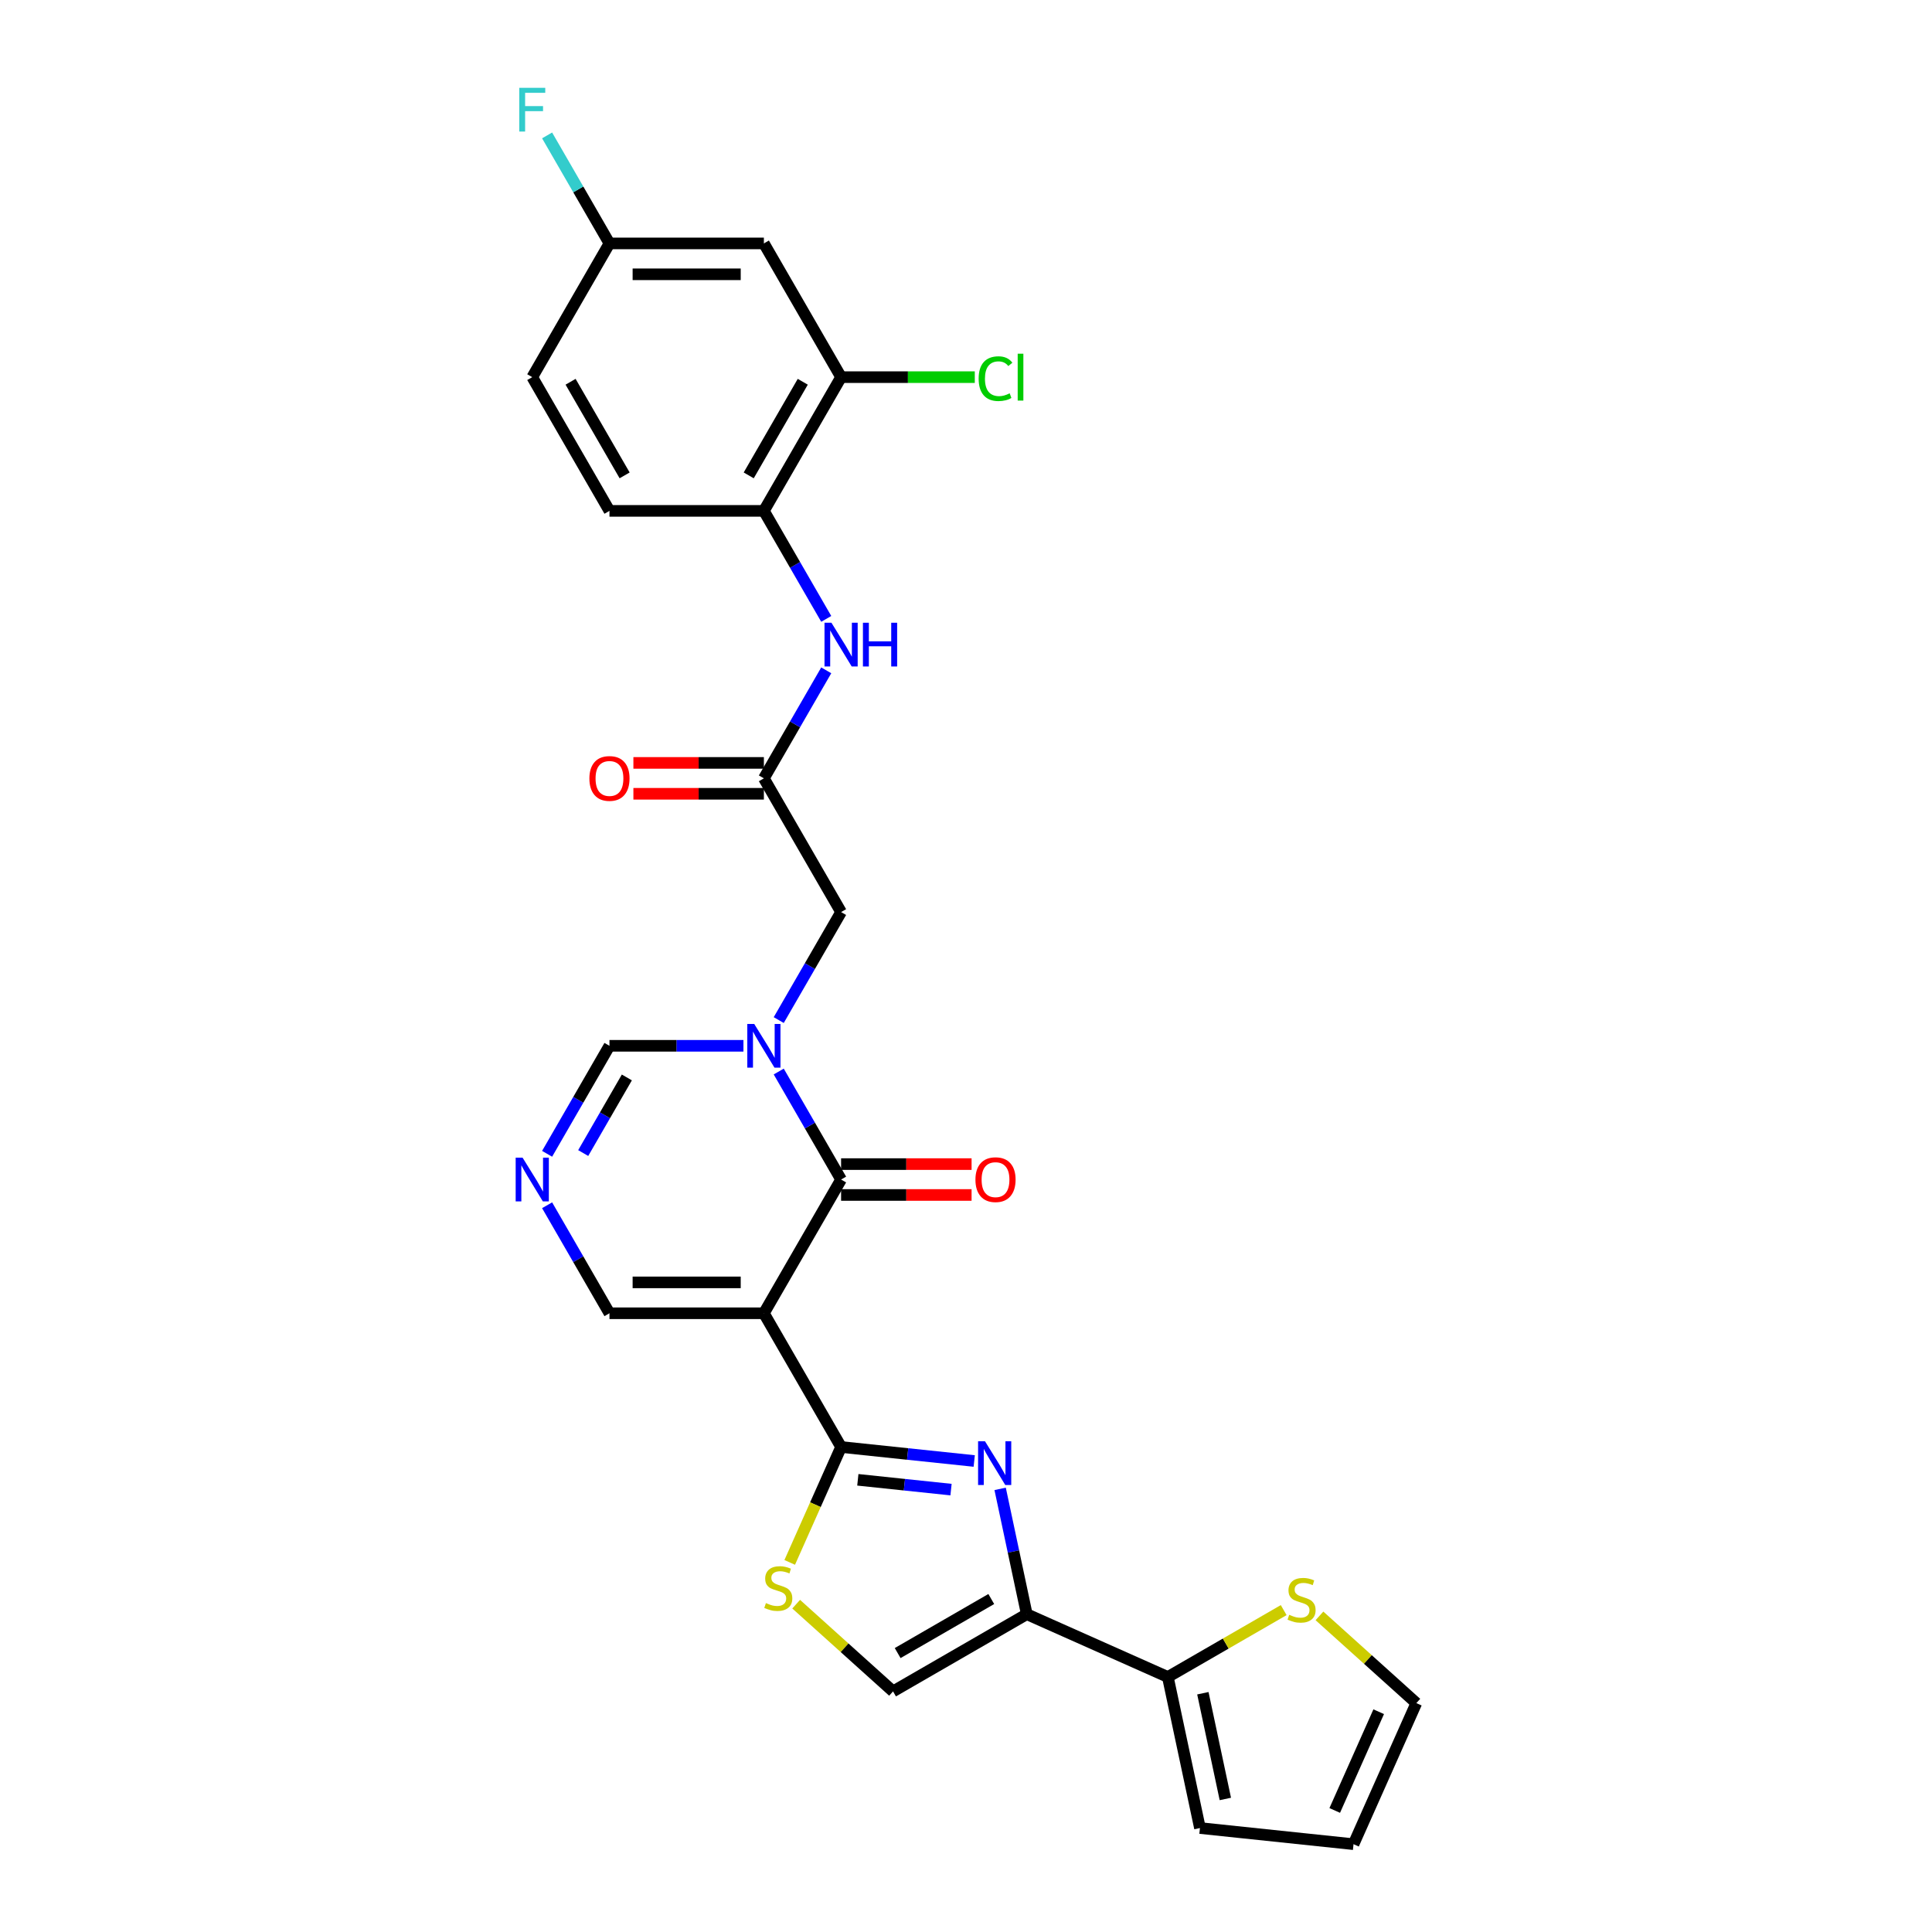 <?xml version='1.0' encoding='iso-8859-1'?>
<svg version='1.1' baseProfile='full'
              xmlns='http://www.w3.org/2000/svg'
                      xmlns:rdkit='http://www.rdkit.org/xml'
                      xmlns:xlink='http://www.w3.org/1999/xlink'
                  xml:space='preserve'
width='1000px' height='1000px' viewBox='0 0 1000 1000'>
<!-- END OF HEADER -->
<rect style='opacity:1.0;fill:#FFFFFF;stroke:none' width='1000' height='1000' x='0' y='0'> </rect>
<path class='bond-0' d='M 395.385,679.746 L 435.349,748.965' style='fill:none;fill-rule:evenodd;stroke:#000000;stroke-width:6px;stroke-linecap:butt;stroke-linejoin:miter;stroke-opacity:1' />
<path class='bond-1' d='M 395.385,679.746 L 435.349,610.526' style='fill:none;fill-rule:evenodd;stroke:#000000;stroke-width:6px;stroke-linecap:butt;stroke-linejoin:miter;stroke-opacity:1' />
<path class='bond-11' d='M 395.385,679.746 L 315.457,679.746' style='fill:none;fill-rule:evenodd;stroke:#000000;stroke-width:6px;stroke-linecap:butt;stroke-linejoin:miter;stroke-opacity:1' />
<path class='bond-11' d='M 383.396,663.76 L 327.447,663.76' style='fill:none;fill-rule:evenodd;stroke:#000000;stroke-width:6px;stroke-linecap:butt;stroke-linejoin:miter;stroke-opacity:1' />
<path class='bond-3' d='M 435.349,748.965 L 469.802,752.586' style='fill:none;fill-rule:evenodd;stroke:#000000;stroke-width:6px;stroke-linecap:butt;stroke-linejoin:miter;stroke-opacity:1' />
<path class='bond-3' d='M 469.802,752.586 L 504.256,756.207' style='fill:none;fill-rule:evenodd;stroke:#0000FF;stroke-width:6px;stroke-linecap:butt;stroke-linejoin:miter;stroke-opacity:1' />
<path class='bond-3' d='M 444.014,765.949 L 468.131,768.484' style='fill:none;fill-rule:evenodd;stroke:#000000;stroke-width:6px;stroke-linecap:butt;stroke-linejoin:miter;stroke-opacity:1' />
<path class='bond-3' d='M 468.131,768.484 L 492.249,771.019' style='fill:none;fill-rule:evenodd;stroke:#0000FF;stroke-width:6px;stroke-linecap:butt;stroke-linejoin:miter;stroke-opacity:1' />
<path class='bond-5' d='M 435.349,748.965 L 422.051,778.832' style='fill:none;fill-rule:evenodd;stroke:#000000;stroke-width:6px;stroke-linecap:butt;stroke-linejoin:miter;stroke-opacity:1' />
<path class='bond-5' d='M 422.051,778.832 L 408.754,808.698' style='fill:none;fill-rule:evenodd;stroke:#CCCC00;stroke-width:6px;stroke-linecap:butt;stroke-linejoin:miter;stroke-opacity:1' />
<path class='bond-2' d='M 435.349,610.526 L 419.211,582.575' style='fill:none;fill-rule:evenodd;stroke:#000000;stroke-width:6px;stroke-linecap:butt;stroke-linejoin:miter;stroke-opacity:1' />
<path class='bond-2' d='M 419.211,582.575 L 403.073,554.623' style='fill:none;fill-rule:evenodd;stroke:#0000FF;stroke-width:6px;stroke-linecap:butt;stroke-linejoin:miter;stroke-opacity:1' />
<path class='bond-18' d='M 435.349,618.519 L 469.118,618.519' style='fill:none;fill-rule:evenodd;stroke:#000000;stroke-width:6px;stroke-linecap:butt;stroke-linejoin:miter;stroke-opacity:1' />
<path class='bond-18' d='M 469.118,618.519 L 502.887,618.519' style='fill:none;fill-rule:evenodd;stroke:#FF0000;stroke-width:6px;stroke-linecap:butt;stroke-linejoin:miter;stroke-opacity:1' />
<path class='bond-18' d='M 435.349,602.534 L 469.118,602.534' style='fill:none;fill-rule:evenodd;stroke:#000000;stroke-width:6px;stroke-linecap:butt;stroke-linejoin:miter;stroke-opacity:1' />
<path class='bond-18' d='M 469.118,602.534 L 502.887,602.534' style='fill:none;fill-rule:evenodd;stroke:#FF0000;stroke-width:6px;stroke-linecap:butt;stroke-linejoin:miter;stroke-opacity:1' />
<path class='bond-13' d='M 403.073,527.991 L 419.211,500.039' style='fill:none;fill-rule:evenodd;stroke:#0000FF;stroke-width:6px;stroke-linecap:butt;stroke-linejoin:miter;stroke-opacity:1' />
<path class='bond-13' d='M 419.211,500.039 L 435.349,472.088' style='fill:none;fill-rule:evenodd;stroke:#000000;stroke-width:6px;stroke-linecap:butt;stroke-linejoin:miter;stroke-opacity:1' />
<path class='bond-28' d='M 384.803,541.307 L 350.13,541.307' style='fill:none;fill-rule:evenodd;stroke:#0000FF;stroke-width:6px;stroke-linecap:butt;stroke-linejoin:miter;stroke-opacity:1' />
<path class='bond-28' d='M 350.13,541.307 L 315.457,541.307' style='fill:none;fill-rule:evenodd;stroke:#000000;stroke-width:6px;stroke-linecap:butt;stroke-linejoin:miter;stroke-opacity:1' />
<path class='bond-4' d='M 517.669,770.635 L 524.562,803.068' style='fill:none;fill-rule:evenodd;stroke:#0000FF;stroke-width:6px;stroke-linecap:butt;stroke-linejoin:miter;stroke-opacity:1' />
<path class='bond-4' d='M 524.562,803.068 L 531.456,835.5' style='fill:none;fill-rule:evenodd;stroke:#000000;stroke-width:6px;stroke-linecap:butt;stroke-linejoin:miter;stroke-opacity:1' />
<path class='bond-7' d='M 531.456,835.5 L 604.474,868.01' style='fill:none;fill-rule:evenodd;stroke:#000000;stroke-width:6px;stroke-linecap:butt;stroke-linejoin:miter;stroke-opacity:1' />
<path class='bond-29' d='M 531.456,835.5 L 462.237,875.464' style='fill:none;fill-rule:evenodd;stroke:#000000;stroke-width:6px;stroke-linecap:butt;stroke-linejoin:miter;stroke-opacity:1' />
<path class='bond-29' d='M 513.081,827.651 L 464.627,855.626' style='fill:none;fill-rule:evenodd;stroke:#000000;stroke-width:6px;stroke-linecap:butt;stroke-linejoin:miter;stroke-opacity:1' />
<path class='bond-8' d='M 412.095,830.316 L 437.166,852.89' style='fill:none;fill-rule:evenodd;stroke:#CCCC00;stroke-width:6px;stroke-linecap:butt;stroke-linejoin:miter;stroke-opacity:1' />
<path class='bond-8' d='M 437.166,852.89 L 462.237,875.464' style='fill:none;fill-rule:evenodd;stroke:#000000;stroke-width:6px;stroke-linecap:butt;stroke-linejoin:miter;stroke-opacity:1' />
<path class='bond-6' d='M 283.182,623.842 L 299.32,651.794' style='fill:none;fill-rule:evenodd;stroke:#0000FF;stroke-width:6px;stroke-linecap:butt;stroke-linejoin:miter;stroke-opacity:1' />
<path class='bond-6' d='M 299.32,651.794 L 315.457,679.746' style='fill:none;fill-rule:evenodd;stroke:#000000;stroke-width:6px;stroke-linecap:butt;stroke-linejoin:miter;stroke-opacity:1' />
<path class='bond-9' d='M 283.182,597.21 L 299.32,569.259' style='fill:none;fill-rule:evenodd;stroke:#0000FF;stroke-width:6px;stroke-linecap:butt;stroke-linejoin:miter;stroke-opacity:1' />
<path class='bond-9' d='M 299.32,569.259 L 315.457,541.307' style='fill:none;fill-rule:evenodd;stroke:#000000;stroke-width:6px;stroke-linecap:butt;stroke-linejoin:miter;stroke-opacity:1' />
<path class='bond-9' d='M 301.867,596.818 L 313.163,577.251' style='fill:none;fill-rule:evenodd;stroke:#0000FF;stroke-width:6px;stroke-linecap:butt;stroke-linejoin:miter;stroke-opacity:1' />
<path class='bond-9' d='M 313.163,577.251 L 324.46,557.685' style='fill:none;fill-rule:evenodd;stroke:#000000;stroke-width:6px;stroke-linecap:butt;stroke-linejoin:miter;stroke-opacity:1' />
<path class='bond-16' d='M 604.474,868.01 L 634.455,850.7' style='fill:none;fill-rule:evenodd;stroke:#000000;stroke-width:6px;stroke-linecap:butt;stroke-linejoin:miter;stroke-opacity:1' />
<path class='bond-16' d='M 634.455,850.7 L 664.437,833.39' style='fill:none;fill-rule:evenodd;stroke:#CCCC00;stroke-width:6px;stroke-linecap:butt;stroke-linejoin:miter;stroke-opacity:1' />
<path class='bond-19' d='M 604.474,868.01 L 621.091,946.191' style='fill:none;fill-rule:evenodd;stroke:#000000;stroke-width:6px;stroke-linecap:butt;stroke-linejoin:miter;stroke-opacity:1' />
<path class='bond-19' d='M 622.602,876.413 L 634.235,931.14' style='fill:none;fill-rule:evenodd;stroke:#000000;stroke-width:6px;stroke-linecap:butt;stroke-linejoin:miter;stroke-opacity:1' />
<path class='bond-10' d='M 395.385,402.869 L 435.349,472.088' style='fill:none;fill-rule:evenodd;stroke:#000000;stroke-width:6px;stroke-linecap:butt;stroke-linejoin:miter;stroke-opacity:1' />
<path class='bond-12' d='M 395.385,402.869 L 411.523,374.917' style='fill:none;fill-rule:evenodd;stroke:#000000;stroke-width:6px;stroke-linecap:butt;stroke-linejoin:miter;stroke-opacity:1' />
<path class='bond-12' d='M 411.523,374.917 L 427.661,346.965' style='fill:none;fill-rule:evenodd;stroke:#0000FF;stroke-width:6px;stroke-linecap:butt;stroke-linejoin:miter;stroke-opacity:1' />
<path class='bond-21' d='M 395.385,394.876 L 361.616,394.876' style='fill:none;fill-rule:evenodd;stroke:#000000;stroke-width:6px;stroke-linecap:butt;stroke-linejoin:miter;stroke-opacity:1' />
<path class='bond-21' d='M 361.616,394.876 L 327.846,394.876' style='fill:none;fill-rule:evenodd;stroke:#FF0000;stroke-width:6px;stroke-linecap:butt;stroke-linejoin:miter;stroke-opacity:1' />
<path class='bond-21' d='M 395.385,410.861 L 361.616,410.861' style='fill:none;fill-rule:evenodd;stroke:#000000;stroke-width:6px;stroke-linecap:butt;stroke-linejoin:miter;stroke-opacity:1' />
<path class='bond-21' d='M 361.616,410.861 L 327.846,410.861' style='fill:none;fill-rule:evenodd;stroke:#FF0000;stroke-width:6px;stroke-linecap:butt;stroke-linejoin:miter;stroke-opacity:1' />
<path class='bond-14' d='M 427.661,320.333 L 411.523,292.382' style='fill:none;fill-rule:evenodd;stroke:#0000FF;stroke-width:6px;stroke-linecap:butt;stroke-linejoin:miter;stroke-opacity:1' />
<path class='bond-14' d='M 411.523,292.382 L 395.385,264.43' style='fill:none;fill-rule:evenodd;stroke:#000000;stroke-width:6px;stroke-linecap:butt;stroke-linejoin:miter;stroke-opacity:1' />
<path class='bond-15' d='M 395.385,264.43 L 435.349,195.211' style='fill:none;fill-rule:evenodd;stroke:#000000;stroke-width:6px;stroke-linecap:butt;stroke-linejoin:miter;stroke-opacity:1' />
<path class='bond-15' d='M 387.536,246.054 L 415.51,197.601' style='fill:none;fill-rule:evenodd;stroke:#000000;stroke-width:6px;stroke-linecap:butt;stroke-linejoin:miter;stroke-opacity:1' />
<path class='bond-23' d='M 395.385,264.43 L 315.457,264.43' style='fill:none;fill-rule:evenodd;stroke:#000000;stroke-width:6px;stroke-linecap:butt;stroke-linejoin:miter;stroke-opacity:1' />
<path class='bond-17' d='M 435.349,195.211 L 395.385,125.992' style='fill:none;fill-rule:evenodd;stroke:#000000;stroke-width:6px;stroke-linecap:butt;stroke-linejoin:miter;stroke-opacity:1' />
<path class='bond-25' d='M 435.349,195.211 L 469.949,195.211' style='fill:none;fill-rule:evenodd;stroke:#000000;stroke-width:6px;stroke-linecap:butt;stroke-linejoin:miter;stroke-opacity:1' />
<path class='bond-25' d='M 469.949,195.211 L 504.55,195.211' style='fill:none;fill-rule:evenodd;stroke:#00CC00;stroke-width:6px;stroke-linecap:butt;stroke-linejoin:miter;stroke-opacity:1' />
<path class='bond-20' d='M 682.948,836.38 L 708.02,858.954' style='fill:none;fill-rule:evenodd;stroke:#CCCC00;stroke-width:6px;stroke-linecap:butt;stroke-linejoin:miter;stroke-opacity:1' />
<path class='bond-20' d='M 708.02,858.954 L 733.091,881.528' style='fill:none;fill-rule:evenodd;stroke:#000000;stroke-width:6px;stroke-linecap:butt;stroke-linejoin:miter;stroke-opacity:1' />
<path class='bond-31' d='M 395.385,125.992 L 315.457,125.992' style='fill:none;fill-rule:evenodd;stroke:#000000;stroke-width:6px;stroke-linecap:butt;stroke-linejoin:miter;stroke-opacity:1' />
<path class='bond-31' d='M 383.396,141.977 L 327.447,141.977' style='fill:none;fill-rule:evenodd;stroke:#000000;stroke-width:6px;stroke-linecap:butt;stroke-linejoin:miter;stroke-opacity:1' />
<path class='bond-22' d='M 621.091,946.191 L 700.581,954.545' style='fill:none;fill-rule:evenodd;stroke:#000000;stroke-width:6px;stroke-linecap:butt;stroke-linejoin:miter;stroke-opacity:1' />
<path class='bond-30' d='M 733.091,881.528 L 700.581,954.545' style='fill:none;fill-rule:evenodd;stroke:#000000;stroke-width:6px;stroke-linecap:butt;stroke-linejoin:miter;stroke-opacity:1' />
<path class='bond-30' d='M 713.611,885.979 L 690.854,937.091' style='fill:none;fill-rule:evenodd;stroke:#000000;stroke-width:6px;stroke-linecap:butt;stroke-linejoin:miter;stroke-opacity:1' />
<path class='bond-26' d='M 315.457,264.43 L 275.494,195.211' style='fill:none;fill-rule:evenodd;stroke:#000000;stroke-width:6px;stroke-linecap:butt;stroke-linejoin:miter;stroke-opacity:1' />
<path class='bond-26' d='M 323.307,246.054 L 295.332,197.601' style='fill:none;fill-rule:evenodd;stroke:#000000;stroke-width:6px;stroke-linecap:butt;stroke-linejoin:miter;stroke-opacity:1' />
<path class='bond-24' d='M 315.457,125.992 L 275.494,195.211' style='fill:none;fill-rule:evenodd;stroke:#000000;stroke-width:6px;stroke-linecap:butt;stroke-linejoin:miter;stroke-opacity:1' />
<path class='bond-27' d='M 315.457,125.992 L 299.319,98.04' style='fill:none;fill-rule:evenodd;stroke:#000000;stroke-width:6px;stroke-linecap:butt;stroke-linejoin:miter;stroke-opacity:1' />
<path class='bond-27' d='M 299.319,98.04 L 283.182,70.088' style='fill:none;fill-rule:evenodd;stroke:#33CCCC;stroke-width:6px;stroke-linecap:butt;stroke-linejoin:miter;stroke-opacity:1' />
<path  class='atom-3' d='M 390.381 529.989
L 397.799 541.978
Q 398.534 543.161, 399.717 545.303
Q 400.9 547.445, 400.964 547.573
L 400.964 529.989
L 403.969 529.989
L 403.969 552.625
L 400.868 552.625
L 392.907 539.517
Q 391.98 537.982, 390.989 536.224
Q 390.03 534.465, 389.742 533.922
L 389.742 552.625
L 386.801 552.625
L 386.801 529.989
L 390.381 529.989
' fill='#0000FF'/>
<path  class='atom-4' d='M 509.835 746.002
L 517.252 757.991
Q 517.987 759.174, 519.17 761.316
Q 520.353 763.458, 520.417 763.586
L 520.417 746.002
L 523.423 746.002
L 523.423 768.637
L 520.321 768.637
L 512.361 755.529
Q 511.433 753.995, 510.442 752.236
Q 509.483 750.478, 509.195 749.934
L 509.195 768.637
L 506.254 768.637
L 506.254 746.002
L 509.835 746.002
' fill='#0000FF'/>
<path  class='atom-6' d='M 396.445 829.751
Q 396.701 829.847, 397.756 830.295
Q 398.811 830.742, 399.962 831.03
Q 401.145 831.286, 402.296 831.286
Q 404.438 831.286, 405.685 830.263
Q 406.932 829.208, 406.932 827.385
Q 406.932 826.138, 406.292 825.371
Q 405.685 824.604, 404.726 824.188
Q 403.766 823.773, 402.168 823.293
Q 400.154 822.686, 398.939 822.11
Q 397.756 821.535, 396.893 820.32
Q 396.061 819.105, 396.061 817.059
Q 396.061 814.213, 397.98 812.455
Q 399.93 810.696, 403.766 810.696
Q 406.388 810.696, 409.361 811.943
L 408.626 814.405
Q 405.908 813.286, 403.862 813.286
Q 401.656 813.286, 400.441 814.213
Q 399.226 815.108, 399.258 816.675
Q 399.258 817.89, 399.866 818.625
Q 400.505 819.361, 401.401 819.776
Q 402.328 820.192, 403.862 820.671
Q 405.908 821.311, 407.123 821.95
Q 408.338 822.59, 409.201 823.9
Q 410.097 825.179, 410.097 827.385
Q 410.097 830.518, 407.987 832.213
Q 405.908 833.875, 402.424 833.875
Q 400.409 833.875, 398.875 833.428
Q 397.372 833.012, 395.582 832.277
L 396.445 829.751
' fill='#CCCC00'/>
<path  class='atom-7' d='M 270.49 599.209
L 277.907 611.198
Q 278.643 612.381, 279.826 614.523
Q 281.009 616.665, 281.073 616.793
L 281.073 599.209
L 284.078 599.209
L 284.078 621.844
L 280.977 621.844
L 273.016 608.736
Q 272.089 607.201, 271.098 605.443
Q 270.139 603.685, 269.851 603.141
L 269.851 621.844
L 266.909 621.844
L 266.909 599.209
L 270.49 599.209
' fill='#0000FF'/>
<path  class='atom-13' d='M 430.345 322.332
L 437.762 334.321
Q 438.498 335.504, 439.681 337.646
Q 440.864 339.788, 440.928 339.916
L 440.928 322.332
L 443.933 322.332
L 443.933 344.967
L 440.832 344.967
L 432.871 331.859
Q 431.944 330.324, 430.953 328.566
Q 429.994 326.807, 429.706 326.264
L 429.706 344.967
L 426.764 344.967
L 426.764 322.332
L 430.345 322.332
' fill='#0000FF'/>
<path  class='atom-13' d='M 446.65 322.332
L 449.72 322.332
L 449.72 331.955
L 461.293 331.955
L 461.293 322.332
L 464.362 322.332
L 464.362 344.967
L 461.293 344.967
L 461.293 334.513
L 449.72 334.513
L 449.72 344.967
L 446.65 344.967
L 446.65 322.332
' fill='#0000FF'/>
<path  class='atom-17' d='M 667.299 835.815
Q 667.554 835.911, 668.609 836.359
Q 669.665 836.806, 670.815 837.094
Q 671.998 837.35, 673.149 837.35
Q 675.291 837.35, 676.538 836.327
Q 677.785 835.272, 677.785 833.449
Q 677.785 832.202, 677.146 831.435
Q 676.538 830.668, 675.579 830.252
Q 674.62 829.836, 673.021 829.357
Q 671.007 828.749, 669.792 828.174
Q 668.609 827.599, 667.746 826.384
Q 666.915 825.169, 666.915 823.123
Q 666.915 820.277, 668.833 818.519
Q 670.783 816.76, 674.62 816.76
Q 677.242 816.76, 680.215 818.007
L 679.48 820.469
Q 676.762 819.35, 674.716 819.35
Q 672.51 819.35, 671.295 820.277
Q 670.08 821.172, 670.112 822.739
Q 670.112 823.954, 670.72 824.689
Q 671.359 825.424, 672.254 825.84
Q 673.181 826.256, 674.716 826.735
Q 676.762 827.375, 677.977 828.014
Q 679.192 828.654, 680.055 829.964
Q 680.95 831.243, 680.95 833.449
Q 680.95 836.582, 678.84 838.277
Q 676.762 839.939, 673.277 839.939
Q 671.263 839.939, 669.728 839.492
Q 668.226 839.076, 666.435 838.341
L 667.299 835.815
' fill='#CCCC00'/>
<path  class='atom-19' d='M 504.886 610.59
Q 504.886 605.155, 507.571 602.118
Q 510.257 599.081, 515.276 599.081
Q 520.296 599.081, 522.981 602.118
Q 525.667 605.155, 525.667 610.59
Q 525.667 616.089, 522.949 619.222
Q 520.232 622.324, 515.276 622.324
Q 510.289 622.324, 507.571 619.222
Q 504.886 616.121, 504.886 610.59
M 515.276 619.766
Q 518.729 619.766, 520.583 617.464
Q 522.47 615.13, 522.47 610.59
Q 522.47 606.146, 520.583 603.908
Q 518.729 601.638, 515.276 601.638
Q 511.823 601.638, 509.937 603.876
Q 508.083 606.114, 508.083 610.59
Q 508.083 615.162, 509.937 617.464
Q 511.823 619.766, 515.276 619.766
' fill='#FF0000'/>
<path  class='atom-22' d='M 305.067 402.932
Q 305.067 397.497, 307.752 394.46
Q 310.438 391.423, 315.457 391.423
Q 320.477 391.423, 323.162 394.46
Q 325.848 397.497, 325.848 402.932
Q 325.848 408.431, 323.13 411.565
Q 320.413 414.666, 315.457 414.666
Q 310.47 414.666, 307.752 411.565
Q 305.067 408.463, 305.067 402.932
M 315.457 412.108
Q 318.91 412.108, 320.765 409.806
Q 322.651 407.472, 322.651 402.932
Q 322.651 398.489, 320.765 396.251
Q 318.91 393.981, 315.457 393.981
Q 312.005 393.981, 310.118 396.219
Q 308.264 398.457, 308.264 402.932
Q 308.264 407.504, 310.118 409.806
Q 312.005 412.108, 315.457 412.108
' fill='#FF0000'/>
<path  class='atom-26' d='M 506.548 195.994
Q 506.548 190.367, 509.17 187.426
Q 511.823 184.453, 516.843 184.453
Q 521.511 184.453, 524.004 187.746
L 521.894 189.472
Q 520.072 187.074, 516.843 187.074
Q 513.422 187.074, 511.6 189.376
Q 509.809 191.646, 509.809 195.994
Q 509.809 200.47, 511.663 202.772
Q 513.55 205.074, 517.194 205.074
Q 519.688 205.074, 522.598 203.571
L 523.493 205.969
Q 522.31 206.736, 520.519 207.184
Q 518.729 207.632, 516.747 207.632
Q 511.823 207.632, 509.17 204.626
Q 506.548 201.621, 506.548 195.994
' fill='#00CC00'/>
<path  class='atom-26' d='M 526.754 183.078
L 529.695 183.078
L 529.695 207.344
L 526.754 207.344
L 526.754 183.078
' fill='#00CC00'/>
<path  class='atom-28' d='M 268.764 45.455
L 282.224 45.455
L 282.224 48.044
L 271.801 48.044
L 271.801 54.918
L 281.073 54.918
L 281.073 57.54
L 271.801 57.54
L 271.801 68.09
L 268.764 68.09
L 268.764 45.455
' fill='#33CCCC'/>
</svg>
